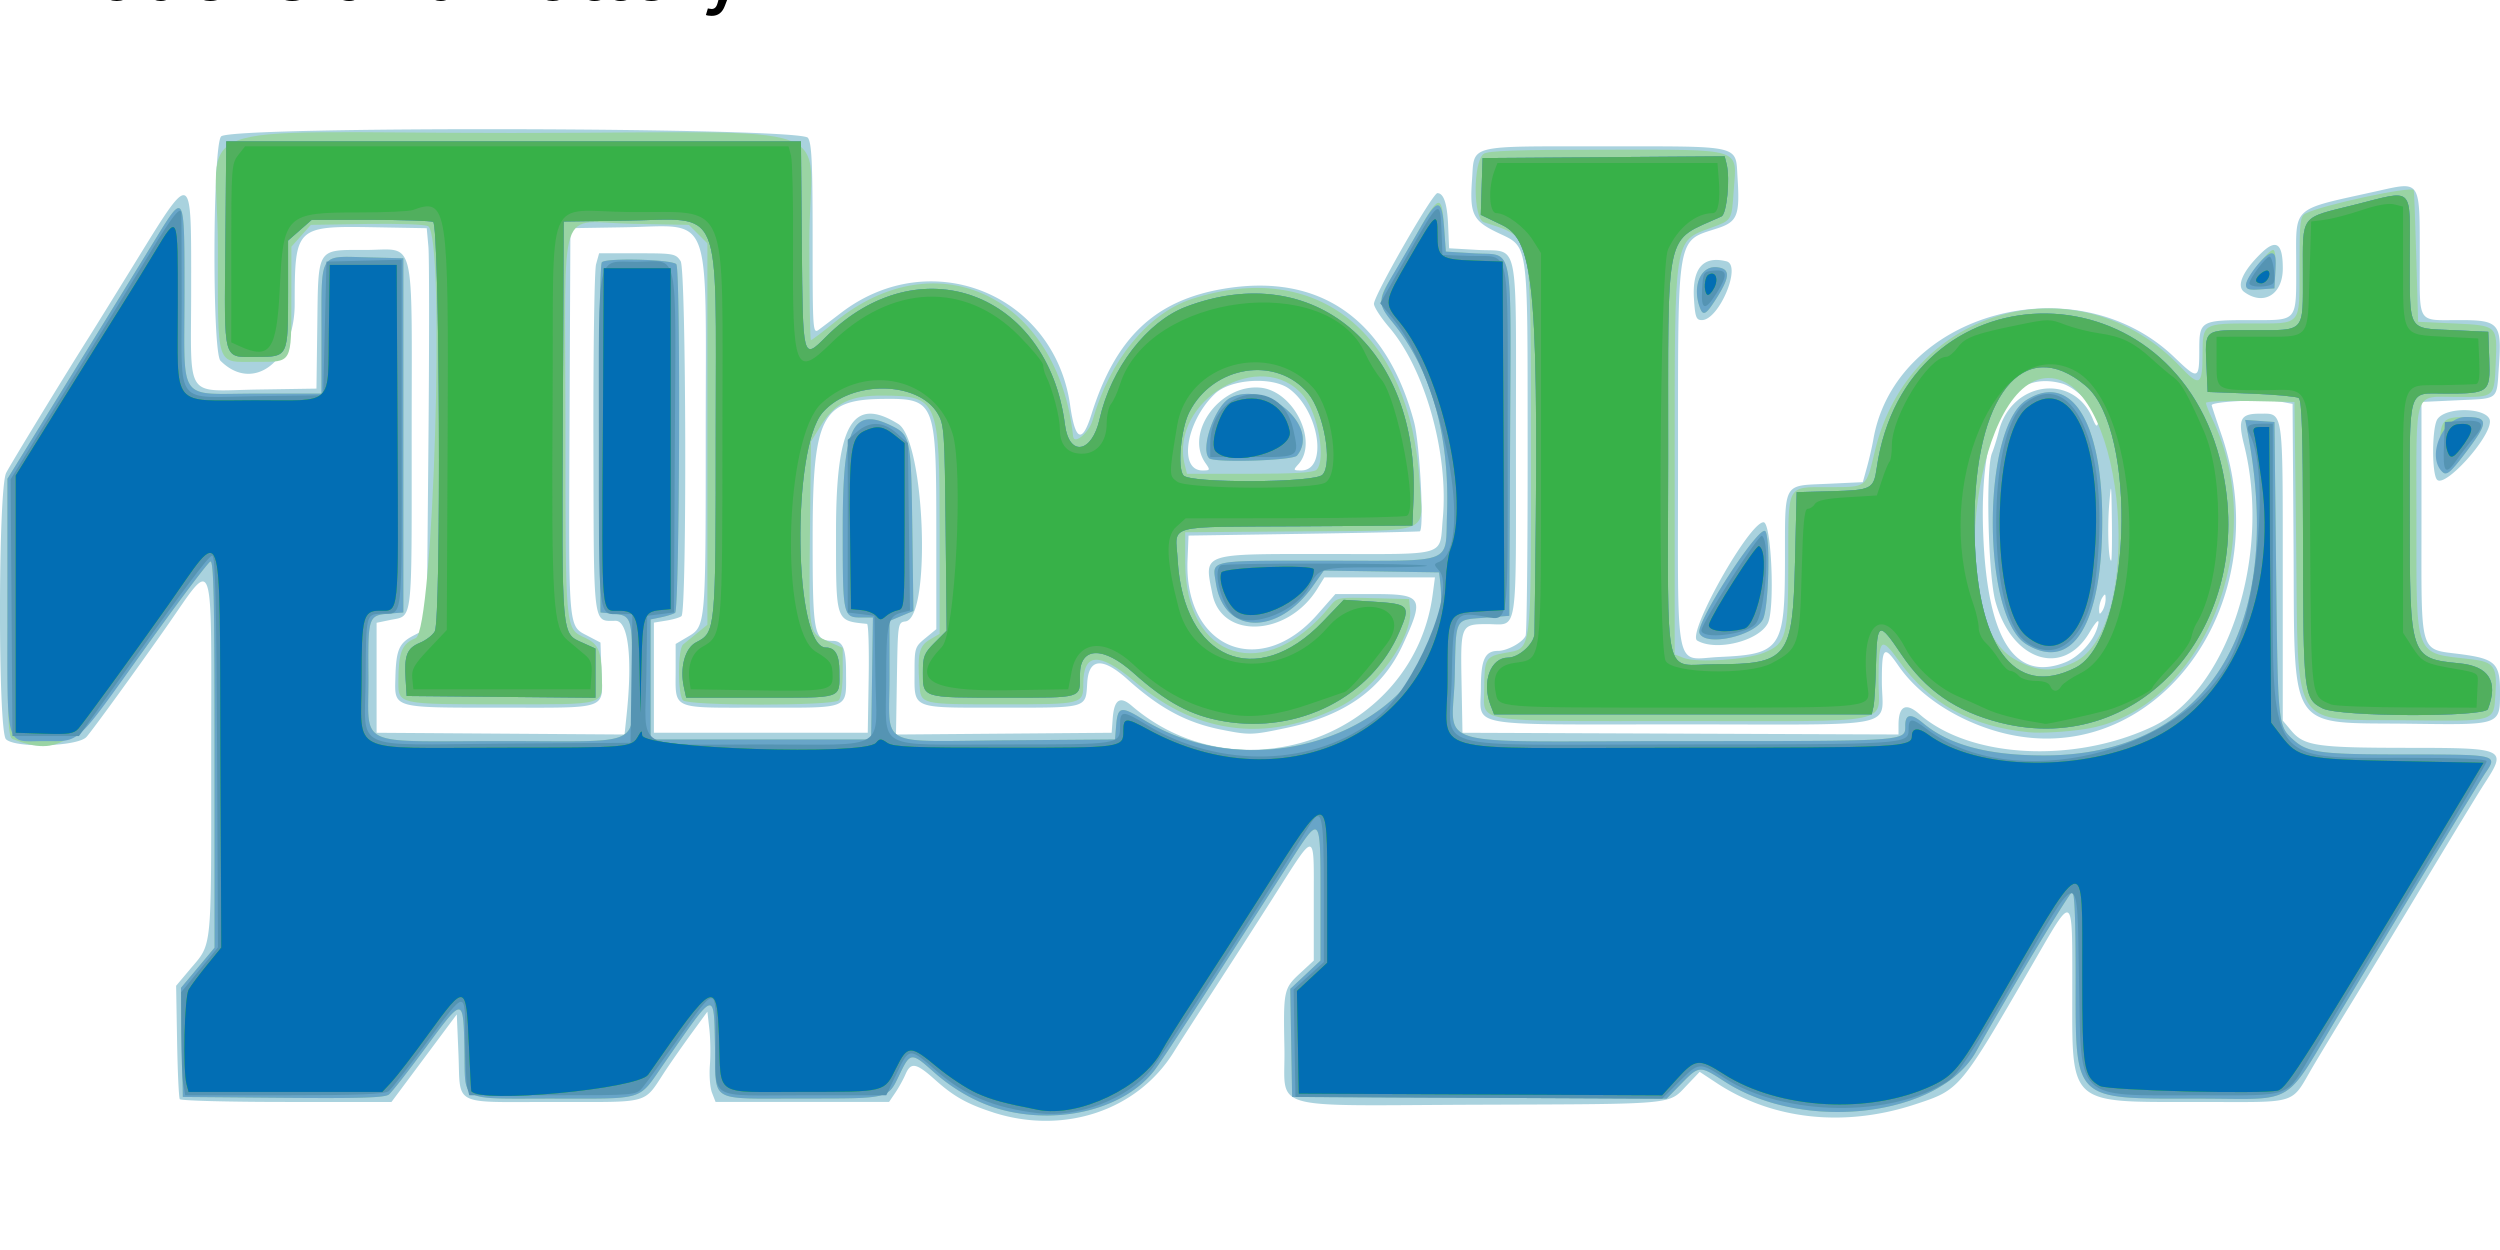 <svg xmlns="http://www.w3.org/2000/svg" viewBox="0 0 529.17 264.58"><path fill="#a9d2de" d="M210.2 235.455c-5.49-1.772-8.333-3.37-12.276-6.904-4.006-3.59-5.128-3.794-6.27-1.135-.458 1.07-1.428 2.82-2.154 3.89l-1.32 1.945h-36.715l-.757-1.945c-.416-1.07-.618-3.696-.448-5.835.17-2.14.12-5.565-.11-7.613l-.418-3.723-3.237 4.43c-1.78 2.437-4.295 6.022-5.587 7.967-4.88 7.34-2.677 6.719-23.791 6.719-21.692 0-19.602 1.057-20.075-10.155l-.354-8.386-13.825 18.541h-22.22c-12.22 0-22.385-.269-22.588-.597-.203-.329-.46-5.862-.572-12.296l-.203-11.697 2.892-3.441c4.805-5.718 4.534-3.044 4.534-44.726 0-45.256.922-42.609-9.615-27.605-6.806 9.69-15.546 21.717-16.785 23.097-1.85 2.06-15.091 2.433-17.045.48-1.713-1.713-1.668-53.039.05-56.387.983-1.916 12.448-20.71 17.56-28.784.861-1.362 5-8.045 9.199-14.852 12.846-20.833 12.393-21.011 12.393 4.864C40.463 85.11 38.84 82.7 54.7 82.45l12.283-.194.178-13.437c.22-16.577-.203-15.913 10.156-15.913 10.845 0 9.823-4.112 9.823 39.519 0 40.424.315 37.793-4.653 38.825l-2.773.576v23.276l52.486.37.455-4.355c1.247-11.924.324-19.708-2.334-19.708-4.868 0-4.628 1.913-4.714-37.58-.043-19.563.21-36.615.563-37.893l.642-2.323h8.084c7.718 0 8.133.075 9.179 1.672 1.176 1.795 1.35 73.95.182 75.116-.287.287-1.72.717-3.183.955l-2.66.432v23.315h45.264l.194-11.493c.107-6.32-.052-11.518-.353-11.55-6.733-.715-6.56-.2-6.56-19.549 0-22.75 3.477-28.765 13.165-22.777 5.664 3.5 7.054 41.019 1.548 41.8-1.618.229-1.63.313-1.823 12.086l-.194 11.857 45.651-.374.215-2.95c.297-4.085 1.519-4.924 4.028-2.768 23.05 19.807 59.757 6.233 63.709-23.56l.479-3.608h-23.406l-1.484 2.4c-6.255 10.122-20.282 10.817-22.225 1.103-1.75-8.755-2.607-8.454 24.064-8.454 26.25 0 23.945.703 24.71-7.536 1.268-13.685-3.75-31.581-11.34-40.438-1.778-2.073-3.232-4.315-3.232-4.98 0-1.794 12.403-23.428 13.431-23.428 1.334 0 2.072 2.196 2.269 6.748l.212 4.922 6.156.353c8.794.505 7.99-3.527 7.99 40.02 0 42.75.558 39.162-6.102 39.18-5.585.015-5.641.144-5.41 12.483l.195 10.513 92.295.364v-1.991c0-4.042 1.532-4.86 4.395-2.345 10.663 9.362 32.674 10.556 49.355 2.677 15.975-7.544 25.277-36.187 19.384-59.684-1.352-5.388-.764-6.562 3.284-6.562 5.124 0 4.914-1.432 4.914 33.59v31.368l1.814 2.155c2.698 3.207 5.357 3.602 24.354 3.618 21.254.018 21.394.084 16.381 7.788-1.133 1.742-6.837 11.124-12.675 20.849s-12.766 21.182-15.397 25.46-6.197 10.167-7.924 13.085c-5.075 8.571-2.589 7.78-24.425 7.78-27.823 0-26.684 1.022-26.684-23.979 0-20.663.409-20.398-8.296-5.372-15.59 26.91-15.426 26.715-24.994 29.863-14.957 4.92-30.188 3.268-42.031-4.56l-3.537-2.337-2.761 2.898c-3.9 4.092-1.997 3.914-43.563 4.062-46.194.164-41.309 1.564-41.576-11.911-.245-12.333-.17-12.69 3.394-15.986l2.82-2.61v-12.617c0-15.216.6-15.152-8.486-.9a2971.073 2971.073 0 0 1-13.297 20.652c-3.23 4.953-6.762 10.444-7.85 12.202-7.688 12.415-23.284 17.632-38.262 12.8zm48.419-80.986c-7.42-1.466-13.099-4.498-19.93-10.642-5.291-4.757-8.227-4.536-8.554.645-.348 5.517.318 5.322-18.166 5.322-19.34 0-18.389.392-18.389-7.585 0-5.063.08-5.313 2.305-7.14l2.305-1.895-.006-21.016c-.008-27.263-.237-27.828-11.243-27.72-13.134.128-14.931 3.704-14.931 29.7 0 20.08.282 21.512 4.235 21.512 2.136 0 2.837 1.618 2.837 6.553 0 8.08 1.161 7.591-18.035 7.591-19.288 0-18.034.564-18.034-8.11v-5.375l2.532-1.494c3.847-2.27 3.833-2.115 3.833-43.014 0-48.059 1.59-44.007-17.15-43.69l-11.493.194-.183 41.25c-.196 44.334-.322 42.86 3.838 45.037l2.71 1.418.206 5.9c.297 8.483 1.929 7.884-21.47 7.884-22.911 0-22.318.17-22.148-6.346.154-5.899.764-7.322 3.813-8.904l2.822-1.464.354-38.497c.194-21.174.194-40.248 0-42.387l-.354-3.89-10.946-.196c-16.819-.302-16.984-.144-17 16.25-.013 12.162-8.816 18.891-15.708 12.006-1.784-1.782-1.651-45.698.143-47.493 2.22-2.22 122.565-1.933 124.191.296.811 1.11 1.004 5.232 1.004 21.48 0 19.463.042 20.077 1.312 19.137.722-.533 2.87-2.159 4.774-3.612 18.993-14.496 45.088-3.922 48.423 19.622 1.07 7.56 2.54 8.193 4.502 1.939 5.105-16.27 13.41-24.158 28.019-26.612 20.364-3.42 34.438 6.427 40.267 28.177 1.212 4.524 2.17 22.36 1.244 23.164-.097.084-11.156.323-24.576.53l-24.4.377-.21 5.201c-.75 18.658 15.27 25.375 27.468 11.517l3.822-4.341h7.95c10.583 0 10.97.655 6.33 10.717-4.304 9.333-12.128 14.957-24.447 17.571-7.502 1.593-7.934 1.606-13.869.433zm-3.472-56.465c-4.477-6.392 3.092-16.766 11.634-15.945 7.05.678 12.365 11.43 8.022 16.228-1.105 1.22-1.07 1.293.62 1.293 5.704 0 3.878-12.54-2.512-17.262-3.624-2.678-12.475-2.1-15.753 1.03-6.111 5.832-7.795 16.232-2.628 16.232 1.639 0 1.668-.075.617-1.576zm166.166 56.392c-8.307-2.692-15.454-7.636-19.466-13.467-3.064-4.454-3.519-4.033-3.519 3.254 0 10.24 5.02 9.148-42.055 9.148-47.07 0-42.814.773-42.814-7.78 0-5.928.862-7.78 3.622-7.78 1.974 0 5.317-1.85 5.85-3.237.246-.643.434-18.574.418-39.846-.035-44.768.336-42.197-6.564-45.54-5.027-2.436-5.724-3.918-5.207-11.075.547-7.58-1.373-7.095 28.049-7.095 29.348 0 27.71-.385 28.155 6.619.512 8.04-.013 9.352-4.308 10.75-8.666 2.82-8.288.614-8.288 48.331 0 47.3-.931 42.812 8.793 42.38 13.01-.576 13.81-1.755 13.84-20.382.026-16.875-.551-15.824 8.917-16.266l7.56-.354.883-3.182c.486-1.75 1.087-4.364 1.336-5.807 4.637-26.902 42.962-37.39 63.735-17.442 5.038 4.837 5.266 4.768 5.266-1.598 0-6.1.297-6.272 10.774-6.272 10.252 0 9.736.625 9.736-11.795 0-12.565-1.255-11.421 16.974-15.473 9.557-2.124 9.171-2.726 9.185 14.285.011 14.083-.713 12.983 8.538 12.983 8.236 0 8.853.726 8.222 9.67-.527 7.463.18 6.88-8.85 7.304l-7.547.353v24.911c0 29.37-.623 27.28 8.49 28.503 7.072.948 8.13 1.958 8.13 7.762 0 7.322.378 7.185-19.097 6.934-26.223-.339-24.326 2.58-24.604-37.848l-.206-29.854-2.27-.418c-3.518-.648-15.021-.092-14.847.718.083.389.98 3.094 1.993 6.011 12.869 37.08-15.464 73.405-48.824 62.595zm15.862-14.211c2.851-1.141 5.803-4.3 6.716-7.187.733-2.32.051-1.95-1.616.877-5.652 9.579-16.427 6.045-19.9-6.526-1.564-5.659-2.089-28.221-.732-31.449.376-.893 1.026-2.98 1.444-4.64 2.68-10.615 15.891-12.373 19.862-2.642.68 1.667.93 1.85 1.166.851.505-2.135-4.394-7.415-7.708-8.307-11.463-3.087-17.51 8.457-16.629 31.75.848 22.416 6.681 31.56 17.397 27.272zm8.516-13.376c0-1.171-.118-1.232-.685-.353-.377.583-.686 1.697-.686 2.475 0 1.171.118 1.232.686.354.377-.584.685-1.698.685-2.476zm1.322-16.797c-.105-7.932-.151-8.216-.554-3.36-.414 4.993-.177 12.024.405 12.024.145 0 .212-3.899.15-8.664zm-87.761 25.581c-2.316-1.349 10.965-25.05 14.037-25.05 1.684 0 2.445 18.49.882 21.418-2.012 3.77-10.948 5.945-14.919 3.632zm156.61-34.036c-1.175-1.176-1.11-11.242.084-12.875 2.03-2.778 11.096-2.34 11.096.535 0 3.561-9.486 14.032-11.179 12.34zM358.56 63.334c-.426-6.528 1.921-9.264 6.881-8.019 3.3.828-1.577 12.44-5.223 12.44-1.178 0-1.41-.62-1.658-4.42zm116.46-1.54c-1.703-1.255-.311-4.414 3.626-8.23 3.164-3.067 4.55-2.073 4.55 3.265 0 5.51-4.075 7.984-8.175 4.964z"/><path fill="#9ad4a4" d="M212.64 235.045c-5.234-1.282-10.532-4.164-15.035-8.176-4.704-4.193-4.917-4.175-7.226.62-2.481 5.154-1.979 5.03-20.488 5.03-20.148 0-18.3 1.053-18.544-10.557-.266-12.658.342-12.849-11.001 3.451-5.322 7.647-3.642 7.13-23.104 7.118-20.565-.013-18.693 1.002-18.937-10.272-.248-11.406-.172-11.402-8.34-.326-3.585 4.862-7.027 9.243-7.648 9.735-.866.685-6.084.85-22.375.707l-21.244-.187-.195-11.545-.195-11.545 7.108-8.507v-41.017c0-32.497-.183-40.957-.884-40.726-.486.16-6.665 8.365-13.73 18.235-14.897 20.81-18.27 23.133-28.116 19.355-.993-.382-1.118-3.49-1.116-27.76l.003-27.33 13.611-22.03c7.486-12.116 15.49-25.085 17.784-28.82 6.12-9.957 6.083-10.026 6.083 11.645 0 23.554-1.714 21.17 15.23 21.17h13.767V70.012c0-16.758-.584-15.807 9.557-15.543l7.77.203v74.967l-2.82.23c-4.64.377-4.663.443-4.57 13.324.111 15.301-3.237 13.675 28.163 13.675 30.998 0 27.673 1.621 27.673-13.492 0-12.933-.054-13.104-4.246-13.502l-2.473-.235-.183-36.735c-.11-22.071.08-36.998.477-37.395.987-.987 15.11-.595 15.767.437.937 1.475.682 73.178-.263 73.766-.452.279-1.804.709-3.005.954l-2.184.447v25.402h46.678l.386-25.814h-2.35c-4.018 0-4.048-.138-4.048-18.778 0-21.304 2.022-25.747 9.994-21.964 4.386 2.08 4.481 2.52 4.736 21.837l.232 17.518-5.06 2.114v11.927c0 15.123-2.884 13.574 24.837 13.347l22.902-.186.224-2.83c.33-4.168.975-4.327 5.713-1.402 27.227 16.805 66.1-1.223 62.89-29.166l-.225-1.964-24.406-.388-2.286 3.244c-7.513 10.66-18.912 10.327-20.564-.599-.758-5.006-2.116-4.733 23.552-4.733 27.38 0 24.97.927 25.364-9.755.623-16.807-3.34-30.731-11.618-40.835-2.933-3.58-2.994-4.797-.445-8.857 1.086-1.73 3.711-6.247 5.834-10.04 4.522-8.076 5.156-8.209 5.63-1.181l.353 5.248 6.226.374c8.245.494 7.576-3.095 7.38 39.585l-.169 37.13-5.113.398c-6.567.511-6.166-.258-6.429 12.344-.326 15.693-6.922 13.78 47.495 13.78 48.848 0 47.856.068 47.856-3.282 0-2.465 1.236-2.651 3.722-.56 5.55 4.67 13.774 6.877 25.628 6.877 34.453 0 51.182-26.676 43.067-68.676l-.452-2.344 6.185.444.353 31.472c.37 32.933.36 32.83 3.649 35.794 3.063 2.762 5.71 3.104 24.04 3.104 19.104 0 19.292.044 16.605 3.91-1.132 1.626-16.449 26.875-30.45 50.194-12.601 20.988-8.964 18.742-30.365 18.74-26.83-.001-25.913.906-25.913-25.623 0-12.696-.232-18.265-.755-18.09-.673.224-13.702 21.868-20.292 33.708-7.702 13.837-36.39 17.288-53.23 6.404-5.33-3.445-5.386-3.443-9.183.426l-3.13 3.189-79.26-.366-.388-22.875 6.4-5.998v-13.988c0-16.84-.05-16.9-6.167-7.35-18.563 28.976-27.415 42.587-29.061 44.676-6.232 7.912-19.377 11.399-31.644 8.393zm216.805-80.052c-12.015-1.135-21.043-6.067-27.414-14.976-3.918-5.48-4.387-5.037-4.401 4.157-.015 9.347 4.356 8.451-41.219 8.451-45.782 0-42.246.587-42.246-7.01 0-6.145.322-6.69 4.39-7.422 5.764-1.038 5.513.927 5.496-43.126-.019-46.947.476-44.559-9.96-48.028-2.283-.758-2.333-12.663-.061-14.468.842-.67 7.101-.884 25.73-.884 29.6 0 27.86-.554 27.214 8.673-.447 6.385-.343 6.215-4.787 7.848-7.922 2.911-7.71 1.552-7.71 49.316v40.991l1.945.755c2.81 1.09 13.367.381 17.056-1.145 4.635-1.919 5.045-3.473 5.045-19.118 0-16.655-.403-15.886 8.335-15.9 8.513-.013 8.086.317 10.025-7.769 7.312-30.5 43.263-40.293 64.721-17.63 4.027 4.254 4.59 3.897 4.607-2.915.014-6.262.124-6.33 10.265-6.33 10.87 0 10.255.728 10.255-12.14 0-9.312.137-10.516 1.267-11.12 3.27-1.75 22.443-5.891 22.917-4.95.076.15.315 6.48.53 14.065l.393 13.792 7.631.353c9.146.424 9.151.429 8.806 8.16-.34 7.613-.104 7.4-8.203 7.4-9.365 0-8.587-2.323-8.587 25.637 0 30.055-.607 28.478 11.495 29.87 4.971.571 5.633 1.524 5.22 7.517-.399 5.802.182 5.636-18.963 5.417-24.713-.283-22.74 2.89-23.213-37.322l-.353-30.058-9.371-.197c-5.154-.108-9.371.07-9.371.398 0 .327.603 1.848 1.34 3.38 12.557 26.075-2.069 61.817-26.86 65.64-4.088.63-9.366.934-11.964.688zm9.536-14.787c15.102-7.166 11.067-58.69-4.712-60.162-15.997-1.493-23.034 50.696-8.006 59.387 4.79 2.77 8.091 2.971 12.718.776zm-10.038-3.823c-9.515-5.801-9.515-45.745 0-51.72 9.396-5.9 15.975 4.428 16.034 25.173.062 22.136-6.218 32.533-16.034 26.547zm-170.29 17.25c-6.572-1.305-12.43-4.288-18.606-9.473-7.392-6.206-10.75-6.019-10.75.601 0 4.306-.087 4.327-17.383 4.327-17.165 0-17.007.04-17.305-4.243-.448-6.424-.06-8.128 2.155-9.435l2.121-1.254v-21.718c0-27.906-.297-28.616-12.023-28.707-6.817-.053-10.12 1.54-13.084 6.31l-2.121 3.414-.211 18.793c-.25 22.2-.334 21.67 3.773 23.487l3.156 1.396v5.13c0 3.047-.344 5.475-.848 5.979-1.204 1.203-31.755 1.203-32.958 0-1.161-1.162-1.132-10.889.036-11.837l3.005-2.442 2.122-1.724V51.52l-1.96-1.961-1.958-1.961-12.057-.224c-15.977-.297-14.084-5.975-14.072 42.214.011 44.623-.104 43.393 4.243 45.45 2.702 1.28 3.349 2.76 3.456 7.906.134 6.487 1.321 6.142-21.121 6.142-22.042 0-21.957.019-21.943-4.824.02-6.242.731-8.032 3.652-9.18 3.781-1.484 6.328-84.783 2.667-87.195-.575-.378-6.233-.588-12.928-.48l-11.906.191-4.124 4.62-.01 11.127c-.014 13.734.258 13.25-7.447 13.25-8.655 0-8.102 1.67-8.102-24.485 0-27.693-9.677-23.961 62.13-23.961 72.733 0 63.051-3.537 63.051 23.025 0 11.453.16 20.824.353 20.824.194 0 2.502-1.748 5.128-3.884 21.624-17.59 47.139-5.298 50.366 24.266.2 1.835 3.368-.79 4.113-3.409 3.623-12.743 11.74-22.662 21.019-25.685 26.542-8.649 46.274 7.235 48.208 38.808.686 11.188 3.192 10.165-25.42 10.385l-24.203.186v6.365c0 20.811 17.005 26.005 30.605 9.347 1.598-1.958 1.648-1.968 9.194-1.768l7.586.2.222 2.298c.575 5.958-7.406 16.844-15.097 20.594-8.666 4.225-16.756 5.511-24.723 3.93zm20.01-54.193c2.07-2.071.346-11.867-2.752-15.625-8.75-10.615-28.56.943-25.12 14.655l.457 1.819h13.283c9.388 0 13.531-.25 14.131-.849zm-22.727-2.452c-1.96-1.96 1.275-11.188 4.48-12.776 7.667-3.799 19.155 6.149 14.115 12.222-.89 1.074-17.577 1.572-18.594.555zm103.788 36.991c-.845-2.2 12.842-23.277 13.966-21.507 1.074 1.693.686 16.05-.502 18.554-1.714 3.611-12.319 5.938-13.464 2.953zM516.44 95.125c0-6.207.518-6.86 5.446-6.86 4.887 0 4.915 1.077.188 7.32-4.731 6.251-5.634 6.177-5.634-.46zM359.865 65.222c-1.754-4.57.106-9.058 3.589-8.657 2.757.317 2.796 1.887.152 6.14-2.403 3.866-3.055 4.305-3.74 2.517zm115.556-4.956c0-1.366 4.676-7.363 5.74-7.363.4 0 .606 1.73.484 4.067l-.212 4.067-3.006.217c-2.446.177-3.006-.007-3.006-.988z"/><path fill="#68a5c8" d="M212.64 235.045c-5.234-1.282-10.532-4.164-15.035-8.176-4.704-4.193-4.917-4.175-7.226.62-2.481 5.154-1.979 5.03-20.488 5.03-20.148 0-18.3 1.053-18.544-10.557-.266-12.658.342-12.849-11.001 3.451-5.322 7.647-3.642 7.13-23.104 7.118-20.565-.013-18.693 1.002-18.937-10.272-.248-11.406-.172-11.402-8.34-.326-3.585 4.862-7.027 9.243-7.648 9.735-.866.685-6.084.85-22.375.707l-21.244-.187-.195-11.545-.195-11.545 7.108-8.507v-41.017c0-32.497-.183-40.957-.884-40.726-.486.16-6.665 8.365-13.73 18.235-15.108 21.104-13.676 19.784-21.449 19.784-8.47 0-7.786 2.513-7.783-28.608l.003-26.91 13.611-22.03c7.487-12.117 15.49-25.086 17.785-28.82 6.118-9.958 6.082-10.027 6.082 11.644 0 23.554-1.714 21.17 15.23 21.17h13.767V70.012c0-16.758-.584-15.807 9.557-15.543l7.77.203v74.967l-2.82.23c-4.64.377-4.663.443-4.57 13.324.112 15.301-3.237 13.675 28.163 13.675 30.998 0 27.673 1.621 27.673-13.492 0-12.933-.053-13.104-4.246-13.502l-2.472-.235-.184-36.735c-.11-22.071.08-36.998.478-37.395.987-.987 15.11-.595 15.766.437.937 1.475.682 73.178-.262 73.766-.453.279-1.805.709-3.006.954l-2.184.447v25.402h46.678l.386-25.814h-2.35c-4.018 0-4.047-.138-4.047-18.778 0-21.304 2.021-25.747 9.994-21.964 4.385 2.08 4.48 2.52 4.735 21.837l.232 17.518-5.06 2.114v11.927c0 15.123-2.884 13.574 24.838 13.347l22.9-.186.225-2.83c.33-4.168.976-4.327 5.713-1.402 27.227 16.805 66.1-1.223 62.89-29.166l-.225-1.964-24.406-.388-2.286 3.244c-7.513 10.66-18.911 10.327-20.564-.599-.757-5.006-2.116-4.733 23.552-4.733 27.38 0 24.97.927 25.365-9.755.622-16.807-3.34-30.731-11.619-40.835-3.054-3.728-3.029-4.522.33-10.19a980.644 980.644 0 0 0 5.712-9.808c3.583-6.246 4.51-6.195 4.976.273l.354 4.895 6.226.373c8.245.494 7.576-3.094 7.381 39.586l-.17 37.13-5.112.398c-6.568.511-6.167-.258-6.43 12.344-.326 15.693-6.922 13.78 47.495 13.78 48.848 0 47.856.068 47.856-3.282 0-2.466 1.236-2.652 3.722-.56 5.55 4.67 13.774 6.877 25.628 6.877 34.453 0 51.182-26.676 43.068-68.676l-.453-2.344 6.185.444.354 31.472c.37 32.932.36 32.83 3.648 35.794 3.063 2.762 5.711 3.104 24.04 3.104 19.104 0 19.292.044 16.605 3.909-1.131 1.627-16.448 26.876-30.45 50.195-12.601 20.987-8.964 18.742-30.365 18.74-26.83-.001-25.913.905-25.913-25.623 0-12.696-.232-18.265-.755-18.09-.672.224-13.701 21.868-20.292 33.707-7.701 13.837-36.39 17.289-53.23 6.404-5.33-3.445-5.385-3.442-9.183.427l-3.129 3.188-79.26-.365-.388-22.875 6.4-5.998v-13.988c0-16.84-.051-16.9-6.168-7.351-18.562 28.977-27.415 42.588-29.06 44.677-6.233 7.912-19.378 11.399-31.645 8.393zm210.793-82.06c-9.41-2.39-15.866-6.85-21-14.506-4.731-7.057-5.13-6.898-5.342 2.121-.096 4.085-.341 8.142-.544 9.018l-.369 1.591h-79.925l-.752-1.945c-1.893-4.896-.006-10.046 3.69-10.067 2.328-.014 5.577-2.971 5.606-5.105 1.019-72.853.2-83.08-6.93-86.495l-4.432-2.122.189-6.012.188-6.011 51.244-.372.407 1.622c.78 3.105.05 10.593-1.083 11.115-12.232 5.641-11.25 1.172-11.286 51.412-.035 48.383-1.175 43.37 9.863 43.37 15.488 0 16.501-1.286 16.982-21.538l.354-14.886 7.385-.203c8.495-.233 8.913-.45 9.563-4.947 6.134-42.482 61.61-43.95 72.612-1.922 8.839 33.763-15.957 63.612-46.418 55.879zm15.94-11.69c11.72-5.98 13.274-50.234 2.094-59.64-13.16-11.075-23.686 2.167-23.525 29.596.148 25.396 8.258 36.764 21.432 30.043zm-10.43-4.912c-9.514-5.802-9.514-45.745 0-51.72 9.397-5.902 15.976 4.427 16.034 25.173.063 22.135-6.217 32.532-16.034 26.546zm-169.942 16.284c-6.924-1.193-12.021-3.93-19.128-10.27-6.38-5.693-11.284-5.515-11.284.41 0 5.112.818 4.866-16.2 4.866-17.401 0-17.04.115-17.04-5.422 0-3.325.27-3.995 2.513-6.238l2.513-2.513-.214-21.733c-.201-20.37-.305-21.887-1.654-24.184-4.109-6.993-18.318-7.17-24.347-.303-6.695 7.625-6.135 49.784.661 49.784 1.963 0 2.847 1.565 2.847 5.035 0 5.938 1.086 5.574-16.64 5.574h-15.781l-.48-2.187c-.913-4.156.214-8.306 2.59-9.534 4.135-2.139 4.143-2.222 4.143-44.151 0-49.625 1.763-45.4-18.82-45.103l-13.36.193-.185 42.08c-.204 46.237-.308 45.055 4.126 47.055l2.778 1.253v10.415l-39.959-.376-.22-3.489c-.324-5.105.261-6.616 3.005-7.763 1.323-.552 2.75-1.647 3.17-2.433 1.38-2.58 1.039-86.135-.355-86.665-.615-.236-6.65-.43-13.413-.43H65.973l-5 4.39v10.936c0 13.76.044 13.672-6.657 13.672-7.262 0-6.83 1.552-6.614-23.778l.188-21.84h121.645l.187 21.775c.212 24.638.184 24.532 5.105 19.611 19.592-19.592 46.98-9.529 50.595 18.59.881 6.856 5.711 6.044 7.34-1.233 2.389-10.675 10.026-20.594 18.265-23.725 27.05-10.278 49.489 8.662 48.167 40.658l-.234 5.657-24 .152c-28.885.182-26.118-.584-25.683 7.108 1.195 21.137 16.697 27.716 30.748 13.049l4.404-4.597 6.095.38c7.822.488 8.083.778 5.717 6.338-5.89 13.843-21.35 21.725-37.24 18.987zm20.902-52.165c2.258-2.257.316-13.275-3.042-17.266-6.728-7.996-20.028-5.894-25.103 3.968-1.787 3.472-2.567 11.844-1.251 13.428 1.403 1.692 27.692 1.575 29.397-.13zm-23.967-3.514c-1.96-1.96 1.275-11.189 4.48-12.776 7.667-3.8 19.155 6.149 14.115 12.222-.89 1.074-17.577 1.571-18.594.554zm235.745 52.983c-4.059-2.028-4.16-2.883-4.204-35.673-.03-22.776-.241-29.615-.924-30.057-.486-.315-5.021-.732-10.078-.926l-9.194-.354-.213-4.936c-.37-8.562-.86-8.148 9.633-8.148 11.408 0 10.733.752 10.747-11.988.013-12.674-.787-11.615 11.007-14.562 12.72-3.178 11.612-4.24 11.625 11.145.013 15.922-.546 14.963 8.978 15.404l7.631.354.206 5.841c.247 7.021-.039 7.243-9.305 7.243-8.127 0-7.521-2.075-7.52 25.78.001 30.1.063 30.285 10.464 31.304 6.31.618 8.327 3.835 6.08 9.692-.677 1.763-31.375 1.658-34.934-.12zm-131.964-15.992c-.845-2.2 12.842-23.278 13.966-21.508 1.074 1.693.686 16.05-.502 18.554-1.714 3.612-12.319 5.938-13.464 2.954zM516.9 99.817c-3.332-3.332.208-11.552 4.974-11.552 4.887 0 4.915 1.077.189 7.321-3.481 4.598-4.204 5.19-5.163 4.231zM359.85 65.222c-1.754-4.57.106-9.057 3.589-8.656 2.757.317 2.796 1.886.152 6.14-2.403 3.865-3.055 4.304-3.74 2.516zm115.556-4.927c0-1.598 4.11-6.684 5.4-6.684.809 0 .992.822.825 3.713l-.213 3.713-3.006.217c-2.419.175-3.006-.012-3.006-.96z"/><path fill="#5594b3" d="M219.748 235.625c-9.287-1.108-15.514-3.7-21.566-8.98-5.717-4.989-5.722-4.988-8.387.59l-2.196 4.598h-17.62c-20.666 0-18.48 1.394-18.48-11.786 0-11.649.185-11.644-7.946-.189-3.432 4.836-6.843 9.509-7.58 10.383-1.324 1.572-1.555 1.592-18.992 1.592H99.33l-.426-1.592c-.235-.875-.43-5.49-.436-10.255-.012-10.669.213-10.689-8.18.708-3.797 5.154-7.391 9.768-7.988 10.255-.814.663-6.337.884-22.089.884H39.207l-.405-2.299c-.223-1.264-.418-6.17-.433-10.903l-.028-8.604 7.792-9.506-.182-41.453c-.14-31.66-.383-41.454-1.031-41.454-.754 0-5.775 6.745-23.166 31.119l-5.046 7.072H2.627l-.186-27.191-.185-27.191 4.164-6.757c2.29-3.715 7.903-12.803 12.474-20.193 4.57-7.391 10.374-16.849 12.896-21.018 4.724-7.81 6.512-10.044 6.599-8.242.025.534.056 8.924.067 18.646.025 22.51-1.757 20.233 15.655 20l14.289-.192.707-28.29 15.913-.4v37.106c0 41.168.43 37.59-4.558 37.82-2.96.135-3 .316-3.07 13.564-.083 15.86-3.627 14.162 29.08 13.938l26.994-.185.192-13.615.192-13.614h-2.703c-4.603 0-4.401 1.71-4.39-37.095.013-40.932-.752-37.396 8.115-37.48 8.969-.085 8.181-3.826 7.971 37.878l-.183 36.343-5.658.708-.193 12.637c-.25 16.347-3.167 14.591 24.24 14.591s24.49 1.756 24.24-14.59l-.194-12.638-5.658-.708V93.091l1.984-1.706c2.7-2.321 5.575-2.2 8.436.356l2.31 2.063.443 35.431-1.831.46c-2.863.718-3.209 2.263-3.209 14.345 0 15.056-2.812 13.534 25.016 13.534 24.765 0 24.49.045 24.49-3.99 0-3.25.511-3.27 5.57-.205 15.68 9.501 35.667 8.921 48.743-1.414 8.025-6.344 16.857-27.158 13.227-31.17-1.134-1.253-1.144-1.423-.108-1.821 7.642-2.933.987-38.635-9.583-51.41l-2.79-3.372 5.82-10.242c6.723-11.827 6.886-11.944 7.163-5.114l.207 5.128 5.977.207c8.615.3 7.815-3.667 7.815 38.73 0 41.903.548 38.38-5.826 37.444-5.49-.806-5.757-.216-6.01 13.295-.296 15.815-6.778 13.933 48.002 13.933 47.997 0 48.703-.044 48.703-3.09 0-2.585.64-2.61 3.86-.152 18.068 13.792 54.003 5.348 64.38-15.127 5.797-11.443 8.132-39.493 3.938-47.329-.908-1.697-.328-2.196 2.553-2.196h2.358l.004 29.88c.006 42.788-1.323 40.844 27.91 40.844 11.488 0 17.35.247 17.35.732 0 .677-8.371 14.732-25.466 42.763-3.796 6.224-8.885 14.658-11.31 18.742-5.951 10.028-3.754 9.194-24.205 9.194-26.518 0-24.827 1.644-25.303-24.591-.44-24.221.556-24.216-13.501-.082-9.255 15.887-12.129 20.272-14.185 21.637-11.824 7.85-34.69 7.582-47.277-.552-5.41-3.497-5.451-3.494-9.71.765l-3.543 3.542-77.634-.366-.387-22.737 6.399-5.823V188.38c0-15.994-.438-17.943-3.064-13.655-8.05 13.144-31.45 49.278-33.55 51.805-5.103 6.144-15.47 10.097-23.855 9.097zm203.685-82.64c-9.41-2.39-15.866-6.85-21-14.506-4.731-7.057-5.13-6.898-5.342 2.121-.096 4.085-.341 8.142-.544 9.018l-.369 1.591h-79.925l-.752-1.945c-1.893-4.896-.006-10.046 3.69-10.067 2.328-.014 5.577-2.971 5.606-5.105 1.019-72.853.2-83.08-6.93-86.495l-4.432-2.122.189-6.012.188-6.011 51.244-.372.407 1.622c.78 3.105.05 10.593-1.083 11.115-12.232 5.641-11.25 1.172-11.286 51.412-.035 48.383-1.175 43.37 9.863 43.37 15.488 0 16.501-1.286 16.982-21.538l.354-14.886 7.385-.203c8.495-.233 8.913-.45 9.563-4.947 6.134-42.482 61.61-43.95 72.612-1.922 8.839 33.763-15.957 63.612-46.418 55.879zm15.94-11.69c11.72-5.98 13.274-50.234 2.094-59.64-13.16-11.075-23.686 2.167-23.525 29.596.148 25.396 8.258 36.764 21.432 30.043zm-10.795-5.619c-8.057-6.337-8.057-43.928 0-50.265 10.805-8.5 18.491 10.849 14.925 37.574-1.634 12.253-8.288 17.912-14.925 12.692zm-169.575 16.991c-6.924-1.193-12.021-3.93-19.127-10.27-6.38-5.693-11.284-5.515-11.284.41 0 5.112.817 4.866-16.201 4.866-17.401 0-17.04.115-17.04-5.422 0-3.324.27-3.995 2.513-6.238l2.513-2.513-.214-21.733c-.201-20.37-.305-21.887-1.654-24.184-4.108-6.993-18.318-7.17-24.347-.302-6.695 7.624-6.135 49.784.661 49.784 1.963 0 2.847 1.564 2.847 5.034 0 5.938 1.086 5.574-16.64 5.574h-15.78l-.481-2.187c-.913-4.156.214-8.306 2.59-9.534 4.135-2.139 4.143-2.221 4.143-44.15 0-49.626 1.763-45.4-18.819-45.104l-13.36.193-.186 42.08c-.204 46.237-.308 45.056 4.126 47.055l2.778 1.253v10.415l-39.959-.375-.22-3.49c-.324-5.105.261-6.616 3.005-7.762 1.323-.553 2.75-1.648 3.17-2.434 1.38-2.58 1.04-86.134-.355-86.665-.615-.236-6.65-.429-13.412-.429H65.976l-5 4.39v10.935c0 13.76.043 13.672-6.657 13.672-7.263 0-6.831 1.552-6.614-23.777l.187-21.84h121.645l.187 21.774c.212 24.638.184 24.533 5.105 19.612 19.592-19.592 46.98-9.53 50.595 18.59.881 6.855 5.711 6.043 7.34-1.234 2.389-10.674 10.026-20.594 18.265-23.724 27.05-10.279 49.489 8.661 48.167 40.657l-.234 5.658-24 .151c-28.885.183-26.118-.583-25.683 7.109 1.195 21.136 16.697 27.715 30.748 13.048l4.405-4.597 6.095.38c7.82.488 8.083.778 5.716 6.339-5.89 13.842-21.35 21.724-37.24 18.986zm20.902-52.165c2.258-2.257.316-13.275-3.042-17.266-6.728-7.996-20.028-5.894-25.103 3.968-1.786 3.473-2.567 11.844-1.251 13.429 1.403 1.69 27.692 1.574 29.397-.13zm-23.731-6.607c0-11.884 14.996-14.563 17.533-3.133 1.355 6.1 1.515 5.99-8.67 5.99h-8.862zm235.51 56.076c-4.058-2.028-4.158-2.883-4.203-35.673-.03-22.776-.24-29.615-.924-30.057-.486-.315-5.021-.732-10.078-.926l-9.194-.354-.213-4.936c-.369-8.562-.859-8.148 9.633-8.148 11.408 0 10.734.752 10.747-11.988.013-12.674-.787-11.615 11.007-14.562 12.721-3.178 11.612-4.24 11.625 11.145.013 15.922-.546 14.963 8.978 15.404l7.631.354.206 5.841c.247 7.021-.038 7.243-9.305 7.243-8.127 0-7.521-2.075-7.52 25.78.002 30.1.063 30.285 10.464 31.304 6.31.618 8.327 3.835 6.08 9.692-.677 1.763-31.375 1.658-34.933-.12zm-131.546-16.555c0-1.445 12.137-20.41 12.8-20.001 1.872 1.157.692 16.632-1.43 18.753-2.224 2.225-11.37 3.228-11.37 1.247zm-98.547-2.81c-2.768-1.61-5.12-9.739-3.167-10.946.892-.551 43.073-.456 43.628.099.182.182-4.632.332-10.698.332-11.914 0-12.149.068-14.26 4.133-2.603 5.01-11.536 8.687-15.503 6.38zm255.703-36.153.208-5.127 3.458-.22c4.607-.292 5.265.546 2.74 3.492-1.125 1.312-2.762 3.42-3.64 4.684-2.412 3.479-2.997 2.88-2.766-2.829zM360.28 61.213c.208-3.62.27-3.719 2.512-3.935 2.871-.277 3 .908.522 4.833-2.429 3.847-3.293 3.591-3.034-.898zm115.846-1.285c0-.957 3.522-5.61 4.247-5.61.664 0 1.353 4.255.888 5.48-.408 1.074-5.135 1.194-5.135.13z"/><path fill="#51af5e" d="M219.748 234.925c-7.42-1.461-9.698-2.08-12.944-3.514-2.063-.911-5.882-3.425-8.486-5.587-5.633-4.676-6.211-4.66-8.63.23-2.568 5.19-2.003 5.047-19.935 5.06-18.908.012-17.084 1.188-17.546-11.306-.475-12.82-.946-12.579-15.009 7.655-2.12 3.052-35.818 6.188-37.432 3.484-.058-.097-.297-4.63-.53-10.07-.546-12.7-.764-12.755-8.482-2.114-3.264 4.5-6.813 9.122-7.886 10.271l-1.952 2.09H39.92l-.426-1.592c-.81-3.022-.464-18.497.449-20.068.48-.827 2.228-3.166 3.885-5.198l3.011-3.695-.182-41.833c-.22-50.557.877-47.55-11.145-30.541-7.314 10.348-17.807 24.775-18.939 26.04-.949 1.06-2.1 1.23-7.185 1.06l-6.056-.202v-54.458l9.462-15.205c5.203-8.363 10.975-17.593 12.824-20.51 1.85-2.917 5.041-8.09 7.092-11.493 5.015-8.325 4.924-8.53 4.924 10.982 0 22.442-1.7 20.314 16.22 20.314 17.132 0 15.523 1.557 15.766-15.26l.193-13.384h14.145l.183 36.024c.2 39.152.408 37.145-3.872 37.164-3.39.017-3.738 1.36-3.738 14.463 0 16.215-3.387 14.548 29.528 14.534 27.332-.01 27.66-.039 29.036-2.464.682-1.205.805-1.235.823-.202.05 2.86 47.208 4.412 49.517 1.63.769-.926 1.045-.926 2.366 0 1.249.874 5.37 1.047 24.89 1.047 25.02 0 25.09-.01 25.09-3.56 0-2.855.509-2.887 5.196-.322 29.437 16.11 61.907-.099 63.06-31.48.094-2.528.528-5.493.966-6.588 4.152-10.39-1.792-37.225-10.633-47.996-3.514-4.281-3.527-4.193 1.988-13.72 5.627-9.72 5.904-9.956 5.904-5.024 0 4.935.548 5.326 7.815 5.579l5.976.208.184 36.873.183 36.873-5.034.285c-7.04.398-7.002.316-7.002 14.753 0 16.018-6.598 14.12 49.078 14.12 46.58 0 49.228-.132 49.228-2.459 0-1.747 1.326-1.892 3.383-.372 10.463 7.735 33.034 8.037 48.003.64 16.59-8.197 25.946-30.695 22.617-54.389-.885-6.295-1.317-8.99-1.618-10.078-.26-.942.085-1.237 1.447-1.237h1.788l.409 62.59 2.108 2.757c3.595 4.7 4.86 4.972 24.958 5.373l17.872.357-5.849 9.733c-32.034 53.303-35.725 59.15-37.645 59.633-3.29.825-36.017-.01-37.683-.961-3.442-1.967-3.72-3.7-3.731-23.283-.016-27.06 1.32-27.647-19.66 8.628-6.179 10.684-7.671 12.483-12.074 14.552-13.13 6.172-32.368 5.124-44.137-2.404-5.258-3.364-6.01-3.292-9.852.942l-3.213 3.542-76.898-.365-.392-21.72 6.403-5.962V188.44c0-21.461.317-21.476-13.727.602-4.949 7.78-11.501 17.964-14.561 22.631-3.06 4.668-6.093 9.51-6.74 10.758-3.971 7.67-17.592 14.177-26.147 12.492zm203.685-81.94c-9.41-2.39-15.866-6.85-21-14.506-4.731-7.057-5.13-6.898-5.342 2.121-.096 4.085-.341 8.142-.544 9.018l-.369 1.591h-79.925l-.752-1.945c-1.893-4.896-.006-10.046 3.69-10.067 2.328-.014 5.577-2.971 5.606-5.105 1.019-72.853.2-83.08-6.93-86.495l-4.432-2.122.189-6.012.188-6.011 51.244-.372.407 1.622c.78 3.105.05 10.593-1.083 11.115-12.232 5.641-11.25 1.172-11.286 51.412-.035 48.383-1.175 43.37 9.863 43.37 15.488 0 16.501-1.286 16.982-21.538l.354-14.886 7.385-.203c8.495-.233 8.913-.45 9.563-4.947 6.134-42.482 61.61-43.95 72.612-1.922 8.839 33.763-15.957 63.612-46.418 55.879zm15.94-11.69c11.72-5.98 13.274-50.234 2.094-59.64-13.16-11.075-23.686 2.167-23.525 29.596.148 25.396 8.258 36.764 21.432 30.043zm-10.475-6.68c-7.614-6.406-7.453-42.331.218-48.364 10.11-7.953 16.986 9.951 13.746 35.793-1.587 12.652-7.52 17.994-13.964 12.572zm-169.9 18.052c-6.924-1.193-12.021-3.93-19.127-10.27-6.38-5.693-11.284-5.515-11.284.41 0 5.112.817 4.866-16.201 4.866-17.401 0-17.04.115-17.04-5.422 0-3.325.27-3.995 2.513-6.238l2.513-2.513-.214-21.733c-.201-20.37-.305-21.887-1.654-24.184-4.108-6.993-18.318-7.17-24.347-.303-6.694 7.625-6.135 49.784.661 49.784 1.963 0 2.847 1.565 2.847 5.035 0 5.938 1.086 5.574-16.64 5.574h-15.78l-.481-2.187c-.913-4.156.214-8.306 2.59-9.534 4.135-2.139 4.143-2.222 4.143-44.151 0-49.625 1.763-45.4-18.819-45.103l-13.36.193-.186 42.08c-.204 46.237-.308 45.055 4.126 47.055l2.778 1.253v10.415l-39.959-.376-.22-3.489c-.324-5.105.261-6.616 3.005-7.763 1.323-.552 2.75-1.647 3.17-2.433 1.38-2.58 1.04-86.135-.355-86.665-.615-.236-6.65-.43-13.412-.43H65.97l-5 4.39v10.936c0 13.76.043 13.672-6.657 13.672-7.263 0-6.831 1.552-6.614-23.778l.187-21.84h121.645l.187 21.775c.212 24.638.184 24.532 5.105 19.611 19.592-19.592 46.98-9.529 50.595 18.59.881 6.856 5.711 6.044 7.34-1.233 2.389-10.675 10.026-20.594 18.265-23.725 27.05-10.278 49.489 8.662 48.167 40.658l-.234 5.657-24 .152c-28.885.182-26.118-.584-25.683 7.108 1.195 21.137 16.697 27.716 30.748 13.049l4.405-4.597 6.095.38c7.82.488 8.083.778 5.716 6.338-5.89 13.843-21.35 21.725-37.24 18.987zm20.902-52.165c2.258-2.257.316-13.275-3.042-17.266-6.728-7.996-20.028-5.894-25.103 3.968-1.786 3.472-2.567 11.844-1.251 13.428 1.403 1.692 27.692 1.575 29.397-.13zm-22.552-4.929c-1.527-1.527 1.121-9.511 3.452-10.405 5.83-2.237 10.98.326 12.171 6.057.873 4.205-12.143 7.828-15.623 4.348zm234.33 54.398c-4.059-2.028-4.16-2.883-4.204-35.673-.03-22.776-.24-29.615-.924-30.057-.486-.315-5.021-.732-10.078-.926l-9.194-.354-.213-4.936c-.369-8.562-.859-8.148 9.633-8.148 11.408 0 10.734.752 10.747-11.988.013-12.674-.787-11.615 11.007-14.562 12.72-3.178 11.612-4.24 11.625 11.145.013 15.922-.546 14.963 8.978 15.404l7.631.354.206 5.841c.247 7.021-.038 7.243-9.305 7.243-8.127 0-7.521-2.075-7.52 25.78.002 30.1.063 30.285 10.464 31.304 6.31.618 8.327 3.835 6.08 9.692-.677 1.763-31.375 1.658-34.933-.12zm-356.294-8.086c-.197-11.4-.612-12.6-4.367-12.6-3.82 0-3.635 2.055-3.41-37.837l.196-34.655h14.145v72.139l-2.246.217c-3.415.331-3.706 1.208-3.943 11.853l-.22 9.854zm226.353-9.712c.572-2.19 9.993-16.942 10.585-16.576 2.578 1.593-.134 16.672-3.144 17.478-3.816 1.023-7.818.538-7.441-.902zm-176.245-1.768c-.473-.571-1.872-1.136-3.107-1.256l-2.246-.217-.212-15.913c-.233-17.469.193-20.498 3.068-21.808 2.64-1.203 3.963-1.02 6.339.88l2.121 1.696v17.561c0 17.002-.045 17.57-1.414 17.822-.778.144-1.926.714-2.551 1.267-.983.87-1.252.866-1.998-.032zm76.092-1.158c-1.985-1.561-3.758-6.222-3.06-8.042.435-1.131 19.568-1.783 19.568-.667 0 5.674-12.19 12.105-16.508 8.71zM518.13 95.76c-1.035-2.696.033-5.721 2.103-5.958 3.273-.374 3.693.83 1.414 4.051-2.177 3.077-2.915 3.476-3.517 1.907zm-156.796-33.4c-.772-.773-.585-3.66.272-4.19 1.48-.914 2.236.85 1.206 2.815-.539 1.03-1.204 1.648-1.478 1.375zm116.2-3.004c0-.892 2.076-2.49 2.58-1.986.724.724-.357 2.606-1.497 2.606-.596 0-1.083-.279-1.083-.62z"/><path fill="#37b148" d="M219.748 234.925c-7.42-1.461-9.698-2.08-12.944-3.514-2.063-.911-5.882-3.425-8.486-5.587-5.633-4.676-6.211-4.66-8.63.23-2.568 5.19-2.003 5.047-19.935 5.06-18.908.012-17.084 1.188-17.546-11.306-.475-12.82-.946-12.579-15.009 7.655-2.12 3.052-35.818 6.188-37.432 3.484-.058-.097-.297-4.63-.53-10.07-.546-12.7-.764-12.755-8.482-2.114-3.264 4.5-6.813 9.122-7.886 10.271l-1.952 2.09H39.92l-.426-1.592c-.81-3.022-.464-18.497.449-20.068.48-.827 2.228-3.166 3.885-5.198l3.011-3.695-.182-41.833c-.22-50.557.877-47.55-11.145-30.541-7.314 10.348-17.807 24.775-18.939 26.04-.949 1.06-2.1 1.23-7.185 1.06l-6.056-.202v-54.458l9.462-15.205c5.203-8.363 10.975-17.593 12.824-20.51 1.85-2.917 5.041-8.09 7.092-11.493 5.015-8.325 4.924-8.53 4.924 10.982 0 22.442-1.7 20.314 16.22 20.314 17.132 0 15.523 1.557 15.766-15.26l.193-13.384h14.145l.183 36.024c.2 39.152.408 37.145-3.872 37.164-3.39.017-3.738 1.36-3.738 14.463 0 16.215-3.387 14.548 29.528 14.534 27.332-.01 27.66-.039 29.036-2.464.682-1.205.805-1.235.823-.202.05 2.86 47.208 4.412 49.517 1.63.769-.926 1.045-.926 2.366 0 1.249.874 5.37 1.047 24.89 1.047 25.02 0 25.09-.01 25.09-3.56 0-2.855.509-2.887 5.196-.322 29.437 16.11 61.907-.099 63.06-31.48.094-2.528.528-5.493.966-6.588 4.152-10.39-1.792-37.225-10.633-47.996-3.514-4.281-3.527-4.193 1.988-13.72 5.627-9.72 5.904-9.956 5.904-5.024 0 4.935.548 5.326 7.815 5.579l5.976.208.184 36.873.183 36.873-5.034.285c-7.04.398-7.002.316-7.002 14.753 0 16.018-6.598 14.12 49.078 14.12 46.58 0 49.228-.132 49.228-2.459 0-1.747 1.326-1.892 3.383-.372 10.463 7.735 33.034 8.037 48.003.64 16.59-8.197 25.946-30.695 22.617-54.389-.885-6.295-1.317-8.99-1.618-10.078-.26-.942.085-1.237 1.447-1.237h1.788l.409 62.59 2.108 2.757c3.595 4.7 4.86 4.972 24.958 5.373l17.872.357-5.849 9.733c-32.034 53.303-35.725 59.15-37.645 59.633-3.29.825-36.017-.01-37.683-.961-3.442-1.967-3.72-3.7-3.731-23.283-.016-27.06 1.32-27.647-19.66 8.628-6.179 10.684-7.671 12.483-12.074 14.552-13.13 6.172-32.368 5.124-44.137-2.404-5.258-3.364-6.01-3.292-9.852.942l-3.213 3.542-76.898-.365-.392-21.72 6.403-5.962V188.44c0-21.461.317-21.476-13.727.602-4.949 7.78-11.501 17.964-14.561 22.631-3.06 4.668-6.093 9.51-6.74 10.758-3.971 7.67-17.592 14.177-26.147 12.492zm211.111-82.068c-3.89-.605-8.244-1.752-10.255-2.701-1.167-.55-3.919-1.781-6.116-2.734-4.447-1.93-9.011-6.09-11.143-10.158-5.046-9.63-9.795-4.905-8.054 8.014.629 4.665 1.953 4.51-38.65 4.5-40.864-.01-39.432.107-40.072-3.305-.695-3.702.494-5.597 3.849-6.133 6.078-.972 5.77 1.453 5.77-45.473V53.575l-1.723-2.73c-1.78-2.818-5.707-5.729-7.732-5.729-1.54 0-1.777-5.341-.397-8.97l.623-1.639h46.57l.272 3.36c.368 4.553-.095 7.249-1.247 7.249-3.577 0-7.388 3.088-9.492 7.693-1.767 3.87-2.226 83.659-.5 87.075 1.356 2.682 17.597 3.061 22.398.522 5.763-3.047 5.99-3.729 6.392-19.136.272-10.403.566-13.565 1.264-13.565.5 0 1.2-.469 1.553-1.041.456-.737 2.464-1.15 6.87-1.415l6.226-.373 1.113-3.352c.612-1.844 1.328-3.568 1.591-3.831.263-.263.479-1.835.479-3.492 0-6.11 7.763-18.675 11.538-18.675.51 0 1.587-.894 2.395-1.986 1.594-2.157 3.57-2.882 13.165-4.835 6.01-1.222 6.354-1.222 9.548.015 1.822.706 5.077 1.529 7.232 1.829 4.723.656 7.328 1.93 11.209 5.48 1.611 1.473 3.66 3.206 4.552 3.849 1.607 1.158 3.042 3.697 6.335 11.207 4.737 10.805 3.914 32.11-1.584 41.02-.36.584-.831 1.906-1.047 2.939-.216 1.033-2.144 3.7-4.285 5.93-2.142 2.228-3.894 4.276-3.894 4.551 0 .746-6.31 3.917-9.547 4.798-3.73 1.014-12.864 3.025-13.185 2.903-.14-.053-1.048-.22-2.02-.371zm5.446-7.609c.311-.551 2.18-1.812 4.15-2.801 14.581-7.315 13.306-56.941-1.65-64.181-15.977-7.734-29.854 24.862-21.113 49.597.618 1.75 1.129 4.009 1.134 5.018.006 1.01.657 2.42 1.448 3.136.79.716 2.09 2.356 2.887 3.646.797 1.29 1.861 2.345 2.365 2.345.505 0 1.313.477 1.797 1.06.498.6 2.04 1.062 3.548 1.062 1.718 0 2.811.377 3.073 1.06.514 1.338 1.625 1.365 2.362.058zm-7.407-10.64c-7.614-6.406-7.452-42.331.218-48.365 10.11-7.953 16.986 9.952 13.746 35.794-1.587 12.652-7.52 17.993-13.964 12.572zm-168.485 16.595c-8.134-1.47-14.135-4.559-20.542-10.574-6.066-5.696-11.779-5.064-13.025 1.44l-.734 3.829-12.73.201c-16.981.268-20.714-2.185-13.994-9.2 2.83-2.954 4.562-37.544 2.256-45.055-3.621-11.79-18.213-15.199-27.756-6.483-7.906 7.221-8.857 47.928-1.228 52.56 3.186 1.935 3.567 2.498 3.58 5.292.015 2.982-1.041 3.158-17.316 2.892l-12.73-.208-.239-1.684c-.471-3.333.534-6.058 2.687-7.283 4.264-2.425 4.27-2.494 4.27-45.553 0-50.575 1.787-46.306-19.457-46.488-18.434-.158-16.21-5.558-16.484 40.033-.256 42.638.083 48.015 3.184 50.611 1.096.918 2.726 2.285 3.623 3.04 1.314 1.105 1.589 1.95 1.414 4.347l-.216 2.977H87.493l-.222-2.294c-.187-1.942.355-2.903 3.537-6.267l3.757-3.972.185-41.119c.218-48.697-.059-50.492-7.367-47.788-.767.283-5.894.512-11.394.509-15.498-.01-16.028.497-16.773 16.063-.629 13.118-2.055 15.184-8.467 12.262l-1.801-.82V53.584c0-18.036.066-18.97 1.466-20.75l1.466-1.863h115.025l.526 1.945c.29 1.07.483 9.424.43 18.565-.154 27.007.451 28.61 8.003 21.197 12.81-12.573 28.328-13.203 39.817-1.615 2.82 2.844 5.127 5.653 5.127 6.242 0 .588.274 1.622.608 2.298 1.417 2.864 2.929 8.693 2.929 11.292 0 3.344 1.645 5.142 4.706 5.142 3.12 0 5.195-2.537 5.195-6.355 0-1.695.42-3.584.935-4.198.515-.614 1.355-2.45 1.868-4.081 6.05-19.232 43.937-24.035 51.931-6.583.858 1.873 2.295 4.199 3.383 5.476 3.457 4.059 7.87 27.382 5.461 28.87-.43.265-11.146.497-23.815.515l-23.034.032-2.023 1.826c-2.3 2.076-2.143 6.903.564 17.269 3.554 13.606 21.321 15.817 31.564 3.929 6.549-7.601 18.268-4.278 12.466 3.534-3.917 5.274-7.984 9.906-8.97 10.215-.647.202-3.881 1.317-7.187 2.478-6.739 2.366-12.248 3.092-16.974 2.238zm20.198-49.096c3.22-2.355 1.414-15.587-2.747-20.121-9.124-9.941-26.487-5.106-28.676 7.986-1.776 10.623-1.776 10.748-.001 11.99 2.275 1.594 29.272 1.718 31.423.145zm-23.263-6.54c-1.527-1.528 1.121-9.512 3.452-10.406 5.83-2.237 10.981.327 12.171 6.057.873 4.205-12.143 7.828-15.623 4.348zm-121.963 46.311c-.198-11.4-.613-12.6-4.368-12.6-3.82 0-3.635 2.055-3.41-37.837l.196-34.655h14.145v72.139l-2.246.218c-3.414.33-3.706 1.208-3.943 11.852l-.22 9.854zm358.061 7.242c-4.342-1.777-4.223-.88-4.455-33.817-.252-35.98.74-32.699-9.891-32.713-10.187-.013-9.928.148-9.928-6.18v-5.125l8.601-.01c11.446-.015 10.654.906 11.077-12.87l.354-11.52 2.829-.356c1.555-.196 5.087-1.118 7.847-2.049 3.226-1.088 5.689-1.525 6.896-1.222l1.877.471v12.229c0 15.447-.347 14.854 8.958 15.327l6.955.354.209 4.773c.153 3.502-.035 4.805-.707 4.888-.504.063-3.677.163-7.051.222-9.108.162-8.364-2.257-8.364 27.192v25.232l1.928 2.974c2.127 3.28 2.719 3.576 9.388 4.702 4.252.718 4.59.907 4.504 2.526-.05.963-.13 2.626-.176 3.695l-.085 1.945-14.675-.045c-8.07-.024-15.312-.305-16.09-.623zm-131.71-16.953c.574-2.19 9.994-16.942 10.586-16.576 2.578 1.593-.134 16.672-3.144 17.478-3.816 1.023-7.818.537-7.441-.902zm-176.243-1.768c-.474-.571-1.872-1.136-3.108-1.256l-2.245-.218-.213-15.912c-.233-17.469.193-20.498 3.068-21.808 2.64-1.203 3.963-1.02 6.339.88l2.121 1.696v17.561c0 17.002-.045 17.57-1.414 17.822-.778.144-1.926.714-2.55 1.267-.984.87-1.253.866-1.998-.032zm76.092-1.158c-1.985-1.561-3.759-6.222-3.06-8.042.434-1.131 19.567-1.783 19.567-.667 0 5.674-12.19 12.105-16.508 8.709zm256.544-33.488c-1.035-2.696.033-5.721 2.103-5.958 3.273-.374 3.693.83 1.414 4.051-2.177 3.076-2.915 3.476-3.517 1.907zm-156.795-33.4c-.773-.773-.586-3.66.271-4.19 1.48-.914 2.236.85 1.207 2.815-.54 1.03-1.205 1.648-1.478 1.374zm116.2-3.004c0-.892 2.075-2.49 2.579-1.986.724.724-.357 2.606-1.497 2.606-.595 0-1.083-.279-1.083-.62z"/><path fill="#026eb4" d="M219.748 234.925c-7.42-1.461-9.698-2.08-12.944-3.514-2.063-.911-5.882-3.425-8.486-5.587-5.633-4.676-6.211-4.66-8.63.23-2.568 5.19-2.003 5.047-19.935 5.06-18.908.012-17.084 1.188-17.546-11.306-.475-12.82-.946-12.579-15.009 7.655-2.12 3.052-35.818 6.188-37.432 3.484-.058-.097-.297-4.63-.53-10.07-.546-12.7-.764-12.755-8.482-2.114-3.264 4.5-6.813 9.122-7.886 10.271l-1.952 2.09H39.92l-.426-1.592c-.81-3.022-.464-18.497.449-20.068.48-.827 2.228-3.166 3.885-5.198l3.011-3.695-.182-41.833c-.22-50.557.877-47.55-11.145-30.541-7.314 10.348-17.807 24.775-18.939 26.04-.949 1.06-2.1 1.23-7.185 1.06l-6.056-.202v-54.458l9.462-15.205c5.203-8.363 10.975-17.593 12.824-20.51 1.85-2.917 5.041-8.09 7.092-11.493 5.015-8.325 4.924-8.53 4.924 10.982 0 22.442-1.7 20.314 16.22 20.314 17.132 0 15.523 1.557 15.766-15.26l.193-13.384h14.145l.183 36.024c.2 39.152.408 37.145-3.872 37.164-3.39.017-3.738 1.36-3.738 14.463 0 16.215-3.387 14.548 29.528 14.534 27.332-.01 27.66-.039 29.036-2.464.682-1.205.805-1.235.823-.202.05 2.86 47.208 4.412 49.517 1.63.769-.926 1.045-.926 2.366 0 1.249.874 5.37 1.047 24.89 1.047 25.02 0 25.09-.01 25.09-3.56 0-2.855.509-2.887 5.196-.322 29.437 16.11 61.907-.099 63.06-31.48.094-2.528.528-5.493.966-6.588 4.152-10.39-1.792-37.225-10.633-47.996-3.514-4.281-3.527-4.193 1.988-13.72 5.627-9.72 5.904-9.956 5.904-5.024 0 4.935.548 5.326 7.815 5.579l5.976.208.184 36.873.183 36.873-5.034.285c-7.04.398-7.002.316-7.002 14.753 0 16.018-6.598 14.12 49.078 14.12 46.58 0 49.228-.132 49.228-2.459 0-1.747 1.326-1.892 3.383-.372 10.463 7.735 33.034 8.037 48.003.64 16.59-8.197 25.946-30.695 22.617-54.389-.885-6.295-1.317-8.99-1.618-10.078-.26-.942.085-1.237 1.447-1.237h1.788l.409 62.59 2.108 2.757c3.595 4.7 4.86 4.972 24.958 5.373l17.872.357-5.849 9.733c-32.034 53.303-35.725 59.15-37.645 59.633-3.29.825-36.017-.01-37.683-.961-3.442-1.967-3.72-3.7-3.731-23.283-.016-27.06 1.32-27.647-19.66 8.628-6.179 10.684-7.671 12.483-12.074 14.552-13.13 6.172-32.368 5.124-44.137-2.404-5.258-3.364-6.01-3.292-9.852.942l-3.213 3.542-76.898-.365-.392-21.72 6.403-5.962V188.44c0-21.461.317-21.476-13.727.602-4.949 7.78-11.501 17.964-14.561 22.631-3.06 4.668-6.093 9.51-6.74 10.758-3.971 7.67-17.592 14.177-26.147 12.492zm-84.36-93.044c-.196-11.401-.612-12.6-4.367-12.6-3.82 0-3.635 2.054-3.41-37.837l.196-34.655h14.145v72.138l-2.246.218c-3.414.331-3.706 1.208-3.943 11.853l-.22 9.854zm293.512-7.27c-7.614-6.406-7.453-42.331.218-48.365 10.11-7.953 16.986 9.952 13.746 35.794-1.587 12.651-7.52 17.993-13.964 12.571zm-67.158-2.442c.572-2.19 9.993-16.942 10.585-16.577 2.578 1.594-.134 16.673-3.144 17.479-3.816 1.022-7.818.537-7.442-.902zM185.497 130.4c-.473-.57-1.872-1.136-3.107-1.255l-2.246-.218-.212-15.913c-.233-17.468.193-20.498 3.068-21.808 2.64-1.203 3.963-1.019 6.338.88l2.122 1.697v17.56c0 17.003-.045 17.57-1.414 17.823-.778.143-1.926.713-2.551 1.266-.983.87-1.252.866-1.998-.032zm76.092-1.157c-1.985-1.562-3.758-6.222-3.06-8.042.435-1.131 19.568-1.784 19.568-.667 0 5.674-12.19 12.105-16.508 8.709zm256.545-33.489c-1.035-2.695.033-5.72 2.103-5.957 3.273-.374 3.693.83 1.414 4.051-2.177 3.076-2.915 3.476-3.517 1.906zm-260.781-.185c-1.527-1.527 1.121-9.512 3.451-10.406 5.83-2.237 10.982.327 12.172 6.058.873 4.205-12.143 7.827-15.623 4.348zm103.992-33.215c-.772-.772-.585-3.66.272-4.19 1.48-.914 2.236.85 1.206 2.816-.539 1.029-1.204 1.648-1.477 1.374zm116.2-3.004c0-.891 2.076-2.49 2.58-1.986.724.725-.357 2.607-1.497 2.607-.596 0-1.083-.28-1.083-.62z"/><title>Rhode Island Lottery</title><desc>Play Rhode Island Lottery games online and check Rhode Island Lottery results at https://lotterywhiz.com/us/ri</desc><a href="https://lotterywhiz.com/us/ri" target="_blank">Rhode Island Lottery</a></svg>